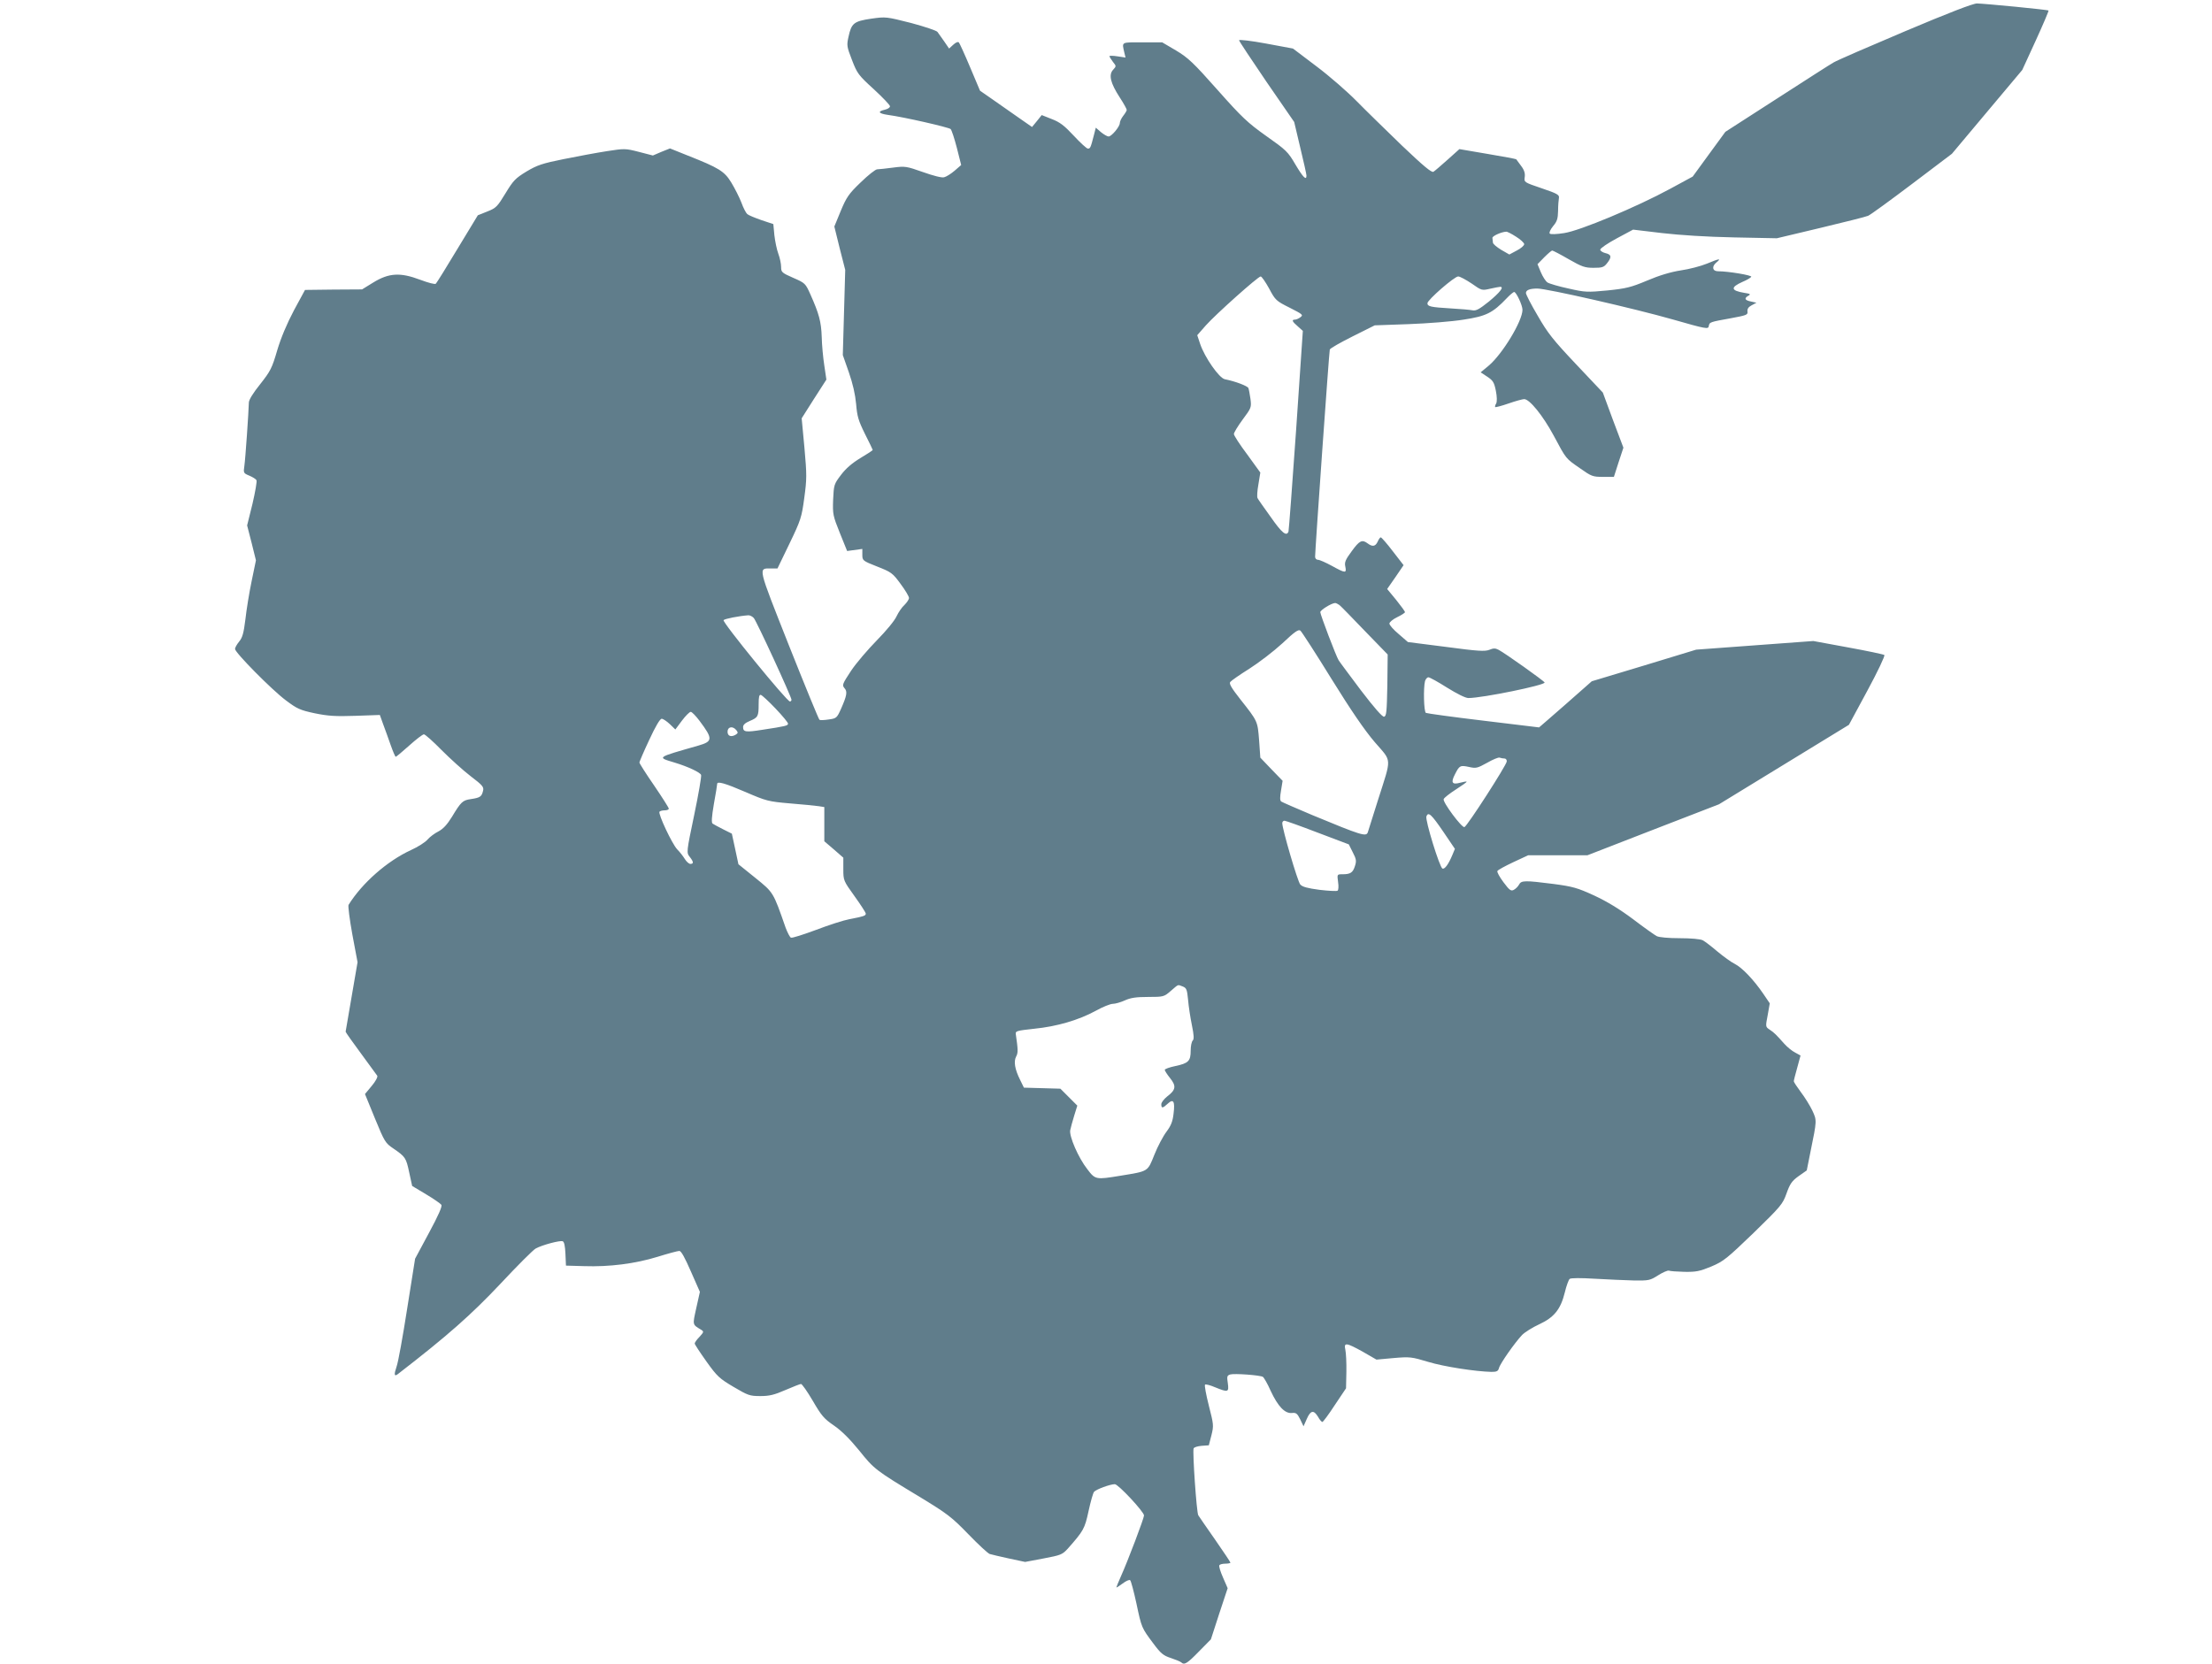 <?xml version="1.0" standalone="no"?>
<!DOCTYPE svg PUBLIC "-//W3C//DTD SVG 20010904//EN"
 "http://www.w3.org/TR/2001/REC-SVG-20010904/DTD/svg10.dtd">
<svg version="1.0" xmlns="http://www.w3.org/2000/svg"
 width="1280pt" height="963pt" viewBox="0 0 1280 963"
 preserveAspectRatio="xMidYMid meet">
<g transform="translate(0,963) scale(0.1,-0.1)"
fill="#607d8b" stroke="none">
<path d="M11026 9450 c-208 -88 -395 -169 -415 -181 -20 -11 -169 -107 -332
-212 l-295 -190 -95 -130 -94 -129 -129 -70 c-195 -106 -525 -244 -615 -257
-44 -7 -78 -8 -83 -3 -5 5 3 23 19 43 23 27 28 43 29 88 0 31 3 65 5 76 3 17
-10 25 -99 55 -103 35 -103 35 -99 65 3 21 -2 40 -21 65 -14 19 -26 36 -28 38
-1 2 -75 16 -165 31 l-164 28 -68 -61 c-38 -34 -74 -65 -82 -70 -10 -7 -57 32
-182 151 -92 89 -211 205 -263 258 -52 53 -156 144 -232 201 l-136 103 -156
29 c-86 16 -156 24 -156 19 0 -5 72 -113 159 -241 l160 -232 35 -148 c20 -82
36 -155 36 -162 0 -31 -20 -10 -64 64 -43 74 -54 84 -169 165 -108 77 -140
107 -282 267 -140 158 -170 186 -240 228 l-80 47 -115 0 c-125 0 -118 4 -104
-59 l7 -29 -47 7 c-25 4 -46 4 -46 1 0 -4 9 -18 20 -33 20 -25 20 -25 1 -46
-27 -29 -15 -77 38 -159 23 -35 41 -68 41 -73 0 -5 -9 -20 -20 -34 -11 -14
-20 -33 -20 -42 0 -21 -48 -78 -65 -78 -7 0 -27 11 -44 25 l-30 26 -11 -43
c-19 -74 -21 -78 -35 -78 -7 0 -44 34 -82 75 -55 59 -80 78 -127 96 l-58 23
-28 -35 -28 -34 -79 55 c-43 30 -110 77 -150 105 l-72 50 -57 135 c-31 74 -61
139 -65 144 -5 6 -18 1 -33 -13 l-24 -22 -28 41 c-16 22 -33 47 -39 55 -5 8
-75 31 -153 52 -143 36 -145 37 -230 25 -101 -15 -115 -26 -132 -105 -11 -49
-10 -57 20 -134 30 -78 37 -88 126 -169 52 -48 94 -92 94 -99 0 -8 -13 -16
-30 -20 -44 -10 -37 -22 18 -30 91 -12 353 -72 363 -82 6 -6 22 -55 36 -109
l25 -99 -38 -33 c-21 -18 -48 -35 -61 -38 -13 -4 -63 9 -122 30 -96 34 -104
35 -173 26 -40 -5 -81 -10 -92 -10 -10 0 -53 -34 -96 -76 -69 -66 -82 -86
-115 -165 l-37 -90 31 -126 32 -125 -7 -247 -7 -246 35 -100 c23 -66 37 -128
42 -183 6 -72 13 -96 51 -173 25 -49 45 -91 45 -93 0 -3 -32 -24 -71 -47 -48
-29 -84 -60 -112 -97 -41 -54 -42 -58 -46 -144 -3 -85 -1 -93 39 -193 l42
-104 44 6 44 6 0 -34 c0 -33 2 -35 86 -68 81 -32 89 -37 135 -100 27 -36 49
-73 49 -82 0 -8 -12 -26 -26 -40 -15 -13 -35 -43 -46 -66 -11 -25 -60 -84
-113 -138 -52 -53 -120 -132 -150 -177 -50 -76 -53 -83 -39 -100 19 -20 15
-43 -20 -122 -23 -51 -26 -54 -70 -60 -25 -4 -50 -5 -54 -2 -4 2 -84 197 -177
431 -183 463 -179 445 -103 445 l37 0 70 145 c65 135 70 151 85 263 15 110 15
133 1 290 l-16 171 71 112 72 112 -12 81 c-7 45 -14 119 -15 166 -3 89 -16
135 -65 245 -29 65 -31 67 -100 97 -66 29 -70 33 -70 63 0 18 -7 52 -16 76 -9
24 -19 73 -23 108 l-6 64 -69 23 c-37 13 -74 28 -82 35 -7 6 -23 36 -34 67
-12 31 -38 82 -58 115 -40 66 -71 85 -253 157 l-102 41 -50 -20 -49 -21 -81
21 c-78 20 -83 20 -186 4 -58 -9 -171 -30 -250 -46 -124 -25 -153 -35 -215
-72 -64 -39 -76 -52 -121 -126 -47 -77 -54 -85 -105 -105 l-55 -22 -117 -193
c-64 -107 -121 -198 -126 -203 -5 -5 -43 5 -91 23 -114 43 -180 40 -271 -16
l-65 -40 -165 -1 -165 -2 -64 -118 c-41 -78 -75 -158 -97 -232 -30 -103 -39
-120 -98 -195 -41 -51 -66 -91 -66 -107 -1 -52 -20 -327 -26 -367 -6 -40 -5
-42 29 -56 19 -8 38 -20 41 -26 4 -6 -7 -68 -23 -137 l-31 -125 26 -101 25
-101 -25 -121 c-14 -67 -30 -166 -36 -221 -10 -80 -17 -105 -36 -128 -13 -16
-24 -35 -24 -43 0 -21 213 -237 295 -298 64 -48 81 -56 165 -74 78 -16 120
-19 236 -15 l142 5 19 -53 c11 -30 31 -84 44 -122 13 -37 26 -67 29 -67 3 0
38 29 78 65 40 36 78 65 85 65 7 0 53 -41 102 -91 50 -50 125 -118 168 -151
71 -54 78 -63 72 -86 -8 -33 -17 -39 -71 -47 -47 -7 -56 -15 -109 -103 -28
-45 -50 -69 -78 -84 -22 -11 -50 -32 -63 -47 -12 -15 -56 -43 -96 -61 -137
-63 -282 -190 -361 -317 -4 -6 6 -84 22 -172 l30 -160 -34 -198 c-19 -109 -35
-201 -35 -204 0 -4 40 -60 88 -125 48 -66 91 -124 95 -130 4 -7 -10 -33 -32
-59 l-39 -47 58 -142 c55 -134 60 -142 106 -173 70 -48 74 -54 92 -139 l17
-78 80 -48 c44 -26 84 -54 89 -61 6 -9 -17 -61 -72 -163 l-80 -149 -46 -290
c-25 -160 -52 -310 -61 -334 -16 -47 -14 -60 7 -44 290 224 425 344 593 522
99 106 191 198 205 205 38 21 141 48 156 42 9 -3 14 -28 16 -73 l3 -68 105 -3
c146 -5 295 14 425 54 61 19 117 34 126 34 11 0 32 -39 67 -119 l52 -118 -21
-94 c-22 -100 -23 -94 28 -125 17 -11 16 -13 -9 -41 -16 -16 -28 -33 -28 -39
0 -5 31 -52 68 -104 62 -87 76 -99 157 -147 83 -49 93 -53 155 -53 52 0 81 7
145 35 44 19 85 35 90 35 6 0 37 -44 68 -97 50 -86 65 -104 122 -143 44 -30
92 -78 146 -144 88 -110 95 -115 350 -269 161 -98 185 -116 282 -216 58 -60
114 -112 124 -115 10 -3 60 -15 111 -26 l94 -20 106 20 c100 19 109 22 141 57
91 103 98 115 120 217 12 55 26 105 32 112 12 14 93 44 120 44 20 0 169 -160
169 -181 0 -16 -93 -262 -134 -353 -14 -32 -26 -61 -26 -63 0 -3 16 7 36 22
20 15 39 24 44 19 5 -5 21 -65 36 -134 30 -142 30 -141 98 -232 43 -58 58 -70
101 -84 27 -9 54 -20 60 -25 18 -17 34 -8 102 62 l70 71 48 148 49 148 -27 62
c-15 34 -25 66 -21 71 3 5 18 9 35 9 16 0 29 3 29 6 0 3 -40 63 -88 132 -49
70 -93 134 -98 142 -10 16 -34 367 -27 387 3 7 23 13 46 15 l42 3 15 58 c14
56 13 62 -15 172 -16 63 -26 117 -22 121 3 4 30 -3 58 -15 76 -31 81 -29 74
23 -6 39 -5 45 14 51 24 7 173 -4 189 -14 6 -4 27 -40 45 -81 42 -90 82 -132
123 -128 24 3 31 -3 48 -37 l19 -40 19 43 c22 50 40 53 65 12 9 -17 21 -30 25
-30 4 0 37 44 72 98 l65 97 2 95 c1 52 -2 110 -6 128 -10 44 5 42 102 -12 l78
-45 99 9 c94 8 104 7 200 -22 92 -28 275 -56 367 -58 30 0 38 4 43 22 6 25 90
145 134 192 15 15 59 43 98 61 87 40 125 87 149 185 9 38 22 73 28 78 7 6 65
6 147 1 74 -4 176 -9 225 -10 86 -1 93 0 140 30 27 17 55 29 62 27 7 -3 48 -6
90 -7 68 -1 88 3 156 31 71 30 90 46 245 195 158 154 168 166 190 228 20 56
31 72 70 100 l47 33 22 110 c37 181 37 179 10 237 -14 29 -43 76 -66 106 -22
30 -41 58 -41 63 0 5 9 40 20 79 l19 70 -31 17 c-18 9 -46 32 -63 51 -48 54
-59 65 -85 82 -24 16 -24 17 -11 84 l12 68 -38 56 c-54 79 -121 150 -164 172
-21 10 -66 43 -101 72 -35 30 -73 59 -85 65 -13 7 -68 12 -133 12 -65 0 -120
5 -133 12 -12 6 -74 50 -137 98 -79 59 -150 102 -225 137 -98 45 -124 52 -236
67 -166 21 -186 21 -199 -4 -6 -11 -19 -24 -30 -30 -16 -9 -25 -3 -60 44 -23
31 -39 60 -35 65 3 6 45 29 92 51 l86 40 171 0 172 0 381 148 380 147 376 230
376 230 107 198 c59 109 103 202 98 206 -5 4 -100 24 -210 44 l-201 37 -339
-25 -339 -25 -302 -92 -302 -91 -152 -134 c-84 -73 -152 -133 -153 -133 0 0
-146 18 -322 39 -177 21 -327 42 -333 45 -12 8 -15 144 -5 184 4 12 12 22 20
22 7 0 56 -27 108 -60 58 -36 106 -60 123 -60 82 0 447 75 441 90 -3 9 -228
169 -266 189 -19 10 -30 10 -54 0 -25 -10 -65 -8 -251 17 l-220 28 -53 46
c-30 25 -54 52 -54 61 0 8 20 25 45 37 25 12 45 25 45 29 0 5 -23 36 -51 71
l-52 63 48 69 47 69 -62 80 c-34 45 -66 81 -70 81 -4 0 -12 -11 -18 -25 -13
-28 -30 -31 -58 -10 -32 24 -47 17 -92 -45 -37 -50 -43 -65 -37 -90 8 -39 0
-38 -78 5 -35 19 -71 35 -80 35 -10 0 -17 8 -17 18 0 38 81 1188 85 1199 2 7
62 41 132 76 l128 64 196 7 c108 4 251 15 318 26 131 20 168 38 250 124 19 20
38 36 43 36 12 0 48 -77 48 -103 0 -65 -116 -256 -195 -323 l-47 -39 38 -25
c33 -22 40 -32 50 -82 7 -35 7 -62 2 -73 -6 -9 -8 -18 -6 -21 3 -2 38 7 78 21
40 14 81 25 90 25 31 0 108 -95 170 -210 75 -140 69 -132 154 -191 65 -46 73
-49 132 -49 l63 0 27 84 28 85 -60 159 -59 160 -155 164 c-133 141 -164 180
-222 281 -38 64 -68 123 -68 131 0 17 22 26 66 26 55 0 560 -115 784 -179 192
-55 205 -57 208 -39 4 24 5 24 127 46 92 17 100 20 97 39 -2 15 5 26 24 36
l28 15 -32 7 c-36 7 -41 19 -14 34 14 8 10 11 -24 16 -79 13 -82 32 -10 64 24
10 46 23 50 29 5 9 -134 32 -192 32 -33 0 -38 27 -11 50 32 26 20 25 -54 -6
-34 -14 -102 -32 -151 -39 -58 -9 -125 -29 -195 -59 -93 -39 -122 -46 -229
-57 -116 -11 -129 -11 -225 11 -56 12 -111 28 -122 35 -11 7 -28 34 -39 60
l-19 46 39 40 c21 21 42 39 46 39 4 0 47 -22 95 -50 77 -44 94 -50 144 -50 50
0 60 3 78 26 29 36 26 51 -9 59 -16 4 -30 13 -30 20 0 8 43 37 95 65 l95 51
168 -20 c104 -12 260 -22 416 -25 l248 -5 252 60 c138 33 262 64 276 70 14 6
128 89 255 185 l230 174 203 242 204 243 78 170 c43 94 76 172 74 174 -4 5
-367 40 -414 41 -23 0 -166 -55 -414 -160z m-2253 -1190 c26 -16 47 -36 47
-43 0 -8 -19 -25 -43 -37 l-43 -23 -47 27 c-26 16 -48 34 -48 42 -1 8 -2 20
-3 27 -1 11 52 35 80 36 5 1 31 -12 57 -29z m-1429 -300 c36 -68 41 -72 119
-111 75 -38 80 -42 62 -55 -10 -8 -25 -14 -32 -14 -20 0 -16 -11 17 -39 l29
-26 -39 -575 c-22 -316 -42 -580 -44 -587 -12 -29 -38 -8 -103 85 -38 53 -73
102 -76 109 -4 6 -2 42 5 80 l11 68 -76 105 c-43 57 -77 110 -77 118 0 8 23
46 51 84 50 67 51 70 45 119 -4 27 -9 55 -12 63 -5 12 -75 39 -136 51 -33 6
-117 127 -143 204 l-17 51 50 57 c57 64 302 283 317 283 6 0 28 -32 49 -70z
m1172 29 c58 -41 59 -41 107 -30 27 6 53 11 58 11 24 0 -1 -32 -65 -85 -55
-44 -74 -55 -95 -51 -14 3 -71 8 -126 11 -116 7 -135 11 -135 30 0 19 156 155
178 155 10 0 45 -19 78 -41z m-765 -1861 c9 -7 75 -75 147 -150 l132 -136 -2
-179 c-3 -152 -5 -178 -19 -181 -10 -2 -57 52 -135 154 -65 87 -123 164 -128
173 -15 24 -106 264 -106 278 0 12 64 52 86 53 5 0 17 -6 25 -12z m-3389 -75
c17 -20 218 -456 218 -473 0 -5 -4 -10 -9 -10 -18 0 -394 461 -384 471 8 8 89
24 144 28 9 0 23 -7 31 -16z m3342 -351 c114 -184 192 -298 251 -367 101 -117
99 -83 19 -335 -30 -96 -57 -181 -59 -187 -9 -27 -38 -18 -320 99 -93 39 -175
75 -181 79 -8 6 -8 25 -1 65 l9 55 -65 67 -64 67 -7 100 c-9 112 -7 109 -109
238 -52 66 -66 91 -58 100 5 7 55 42 111 77 55 35 141 101 191 147 72 68 93
82 104 73 8 -7 89 -132 179 -278z m-3216 -173 c40 -42 72 -81 72 -87 0 -12
-12 -15 -150 -36 -95 -15 -110 -13 -110 16 0 13 12 24 38 35 48 20 52 27 52
96 0 43 3 58 13 55 7 -2 45 -37 85 -79z m-440 -71 c78 -104 77 -119 -6 -143
-248 -71 -242 -67 -137 -99 76 -23 146 -56 152 -71 3 -8 -15 -112 -40 -232
-45 -215 -45 -218 -26 -242 23 -29 24 -41 4 -41 -8 0 -22 12 -32 28 -9 15 -29
41 -45 57 -30 33 -110 203 -102 217 3 4 16 8 30 8 13 0 24 4 24 10 0 5 -38 65
-85 134 -47 68 -85 128 -85 133 0 4 25 63 57 131 36 78 62 122 72 122 8 0 29
-14 47 -31 l32 -31 38 51 c21 28 44 51 51 51 7 0 30 -24 51 -52z m213 -54 c10
-13 10 -17 -2 -25 -27 -17 -49 -10 -49 16 0 29 30 35 51 9z m4445 -164 c8 0
14 -8 13 -17 -1 -21 -229 -375 -245 -380 -15 -5 -127 145 -120 162 3 8 35 33
71 56 36 23 64 43 62 45 -2 2 -19 -1 -37 -6 -47 -13 -56 0 -31 48 26 52 31 54
82 43 40 -9 48 -7 104 24 33 19 66 33 73 30 8 -3 20 -5 28 -5z m-4392 -194
c121 -52 131 -55 259 -66 72 -6 147 -13 165 -16 l32 -5 0 -99 0 -99 55 -47 55
-48 0 -66 c0 -66 1 -68 65 -157 36 -50 65 -95 65 -101 0 -12 -12 -16 -95 -32
-33 -6 -120 -34 -193 -62 -73 -27 -138 -48 -145 -45 -6 2 -20 29 -31 58 -72
207 -70 203 -175 288 l-98 79 -19 89 -19 88 -50 25 c-28 14 -55 29 -61 33 -8
4 -6 38 7 114 11 59 19 111 19 116 0 17 46 4 164 -47z m4038 -230 l67 -99 -15
-36 c-22 -53 -44 -83 -57 -78 -16 5 -101 281 -93 302 11 29 29 12 98 -89z
m-727 -5 l180 -68 23 -46 c21 -40 22 -51 12 -81 -12 -37 -26 -46 -72 -46 -31
0 -31 0 -25 -45 4 -25 2 -47 -3 -50 -6 -4 -53 -1 -105 5 -68 9 -99 17 -111 31
-15 17 -104 320 -104 355 0 8 6 14 13 14 6 0 93 -31 192 -69z m-782 -890 c23
-9 26 -17 32 -78 3 -37 13 -103 22 -146 12 -59 13 -81 5 -89 -7 -7 -12 -33
-12 -59 0 -60 -13 -73 -89 -89 -34 -7 -61 -17 -61 -22 0 -5 14 -27 31 -48 37
-46 33 -68 -17 -106 -19 -15 -34 -35 -34 -45 0 -25 8 -24 37 3 33 31 43 14 34
-57 -5 -46 -15 -70 -41 -105 -19 -25 -51 -85 -70 -133 -40 -100 -33 -95 -198
-122 -140 -23 -144 -23 -190 38 -52 66 -106 191 -99 226 3 14 13 52 23 84 l18
58 -49 49 -49 49 -105 3 -106 3 -22 45 c-31 62 -38 107 -23 135 12 22 11 40
-2 130 -3 18 7 20 107 31 131 13 257 50 356 104 39 22 84 40 98 40 14 0 46 9
70 20 33 15 65 20 135 20 89 0 92 1 131 35 47 40 38 37 68 26z"/>
</g>
</svg>
